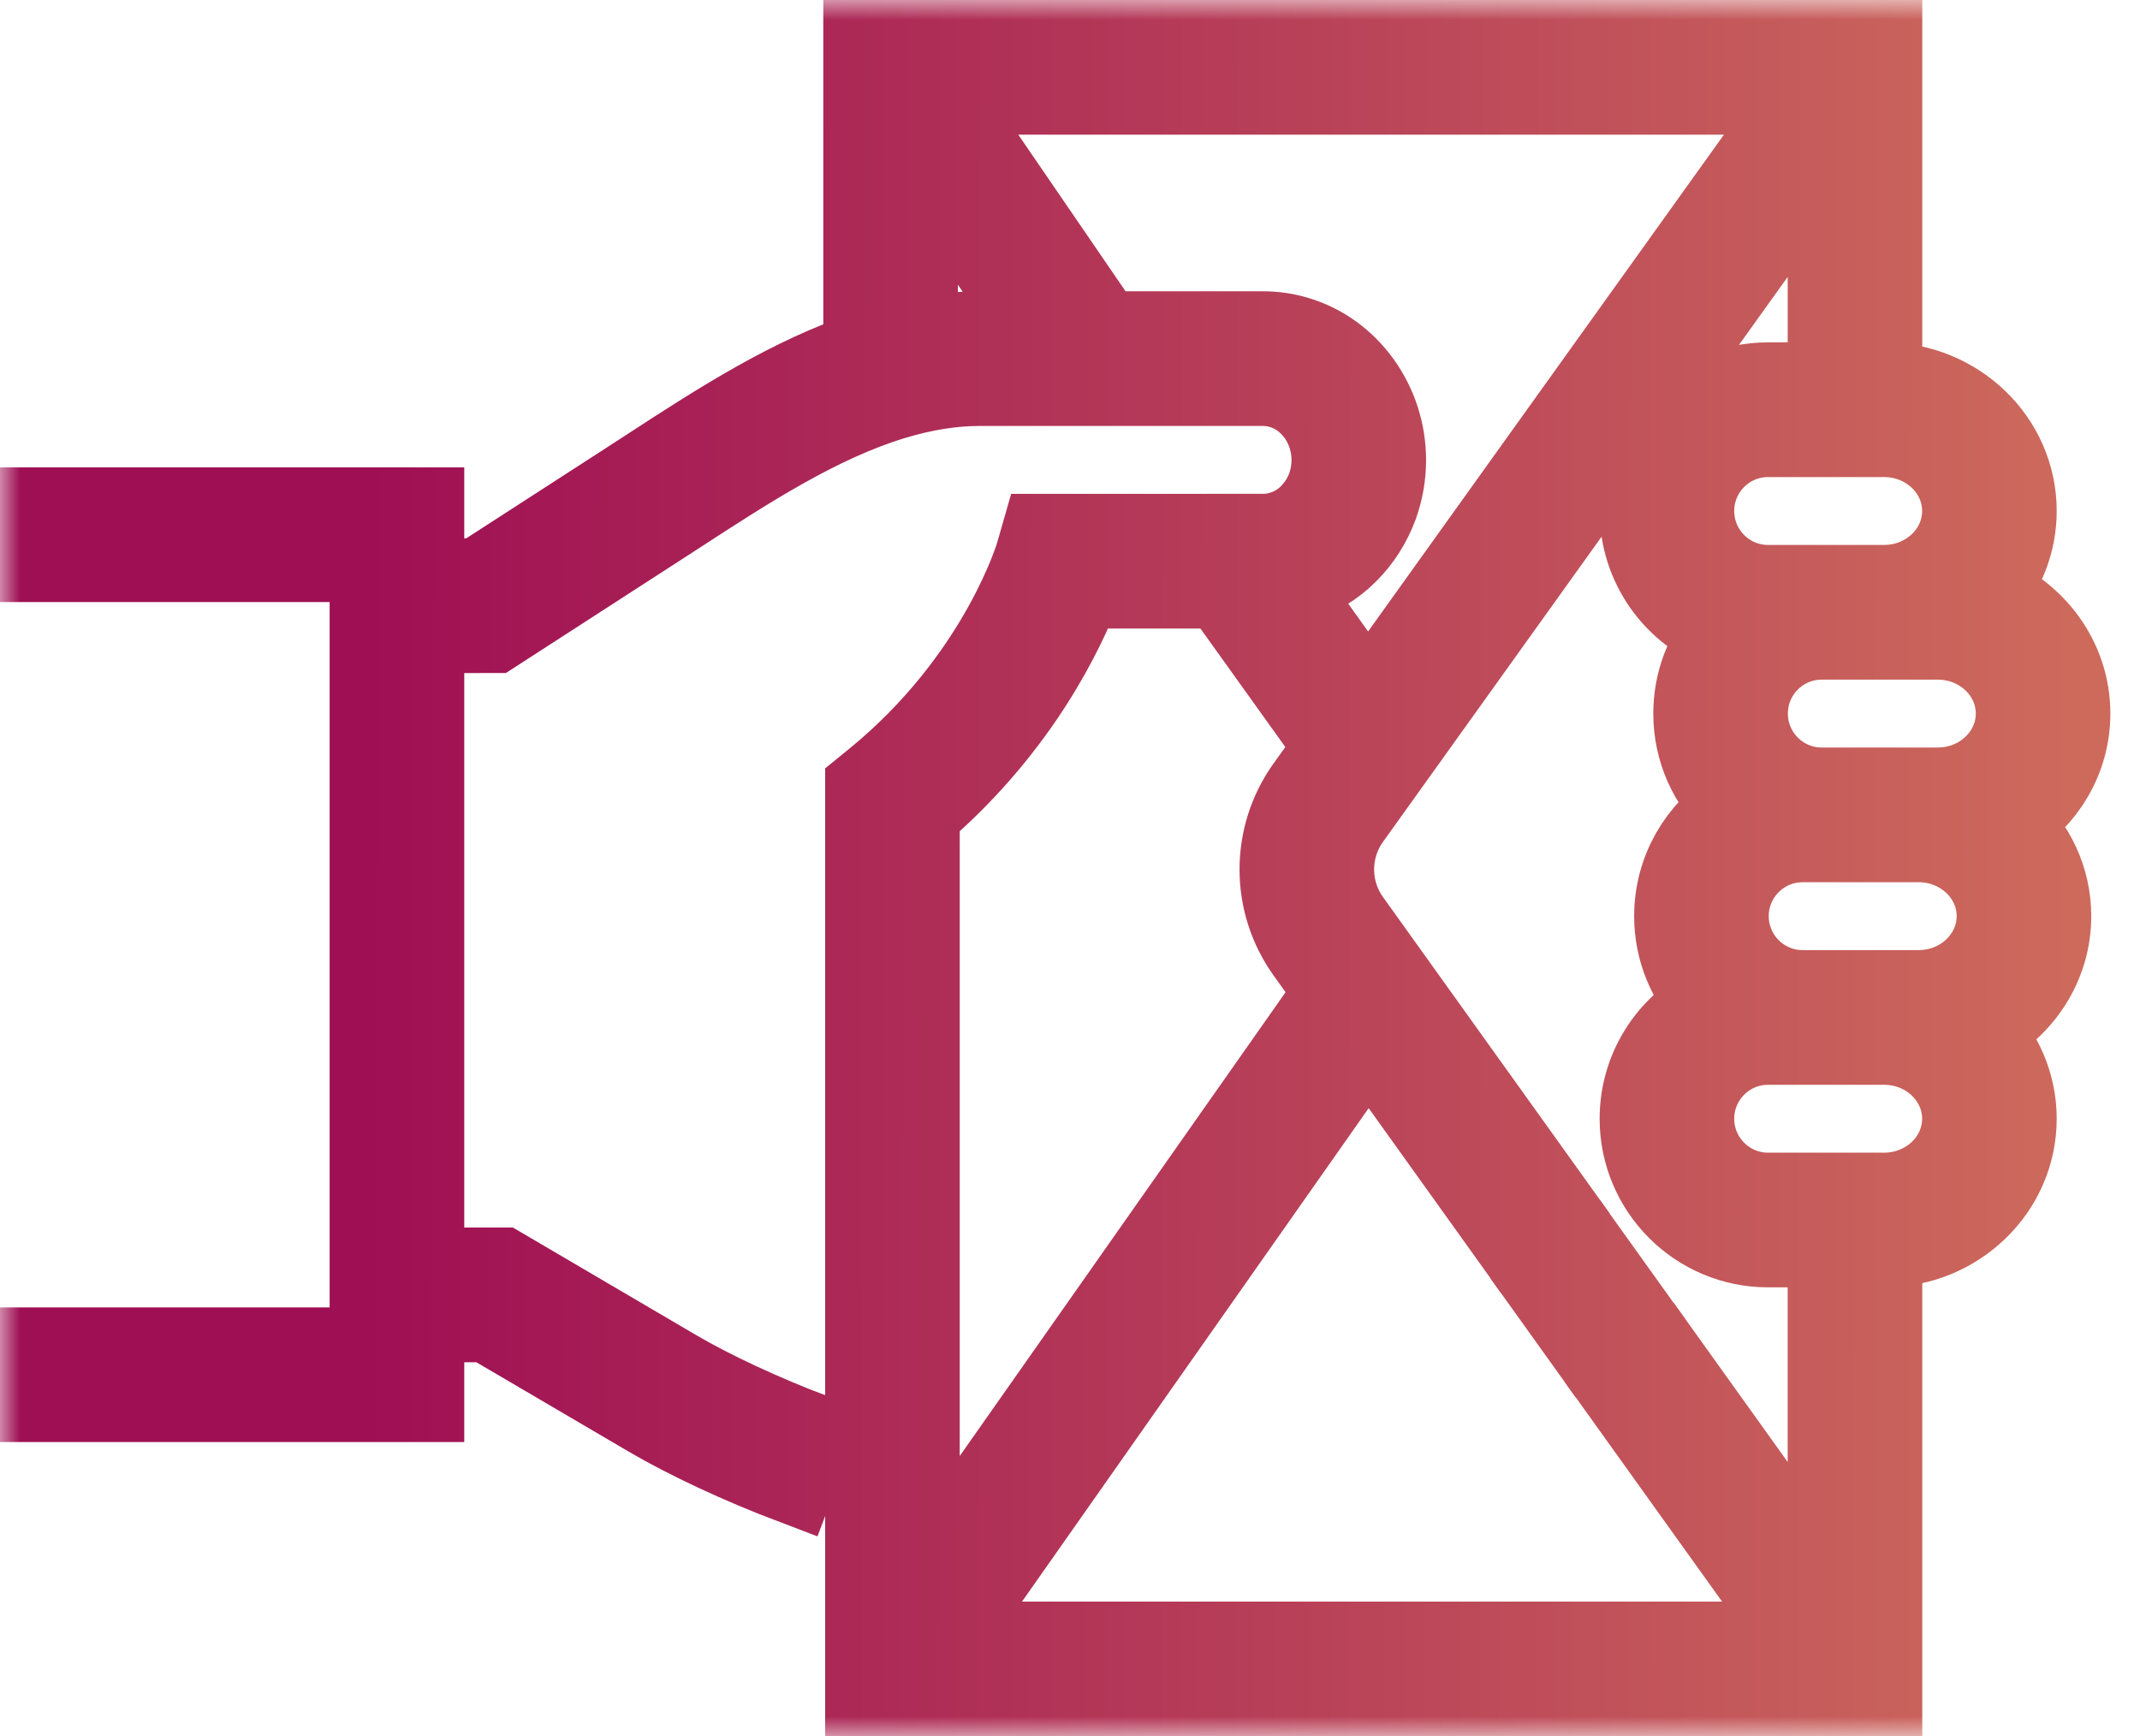 <svg width="53" height="43" viewBox="0 0 53 43" fill="none" xmlns="http://www.w3.org/2000/svg">
<mask id="path-1-outside-1" maskUnits="userSpaceOnUse" x="0" y="0" width="53" height="43" fill="black">
<rect fill="white" width="53" height="43"/>
<path d="M38.306 31.887L39.26 33.219L40.343 32.44L39.389 31.108L38.306 31.887Z"/>
<path d="M10.498 32.738L12.069 32.737L16.066 35.082C17.025 35.645 18.336 36.257 19.664 36.76L20.136 35.511C18.893 35.04 17.624 34.449 16.74 33.93L12.431 31.401L10.498 31.402L10.498 15.669L12.234 15.668L16.171 13.124C16.377 12.991 16.584 12.857 16.793 12.721C18.506 11.607 20.278 10.455 22.106 9.896C22.871 9.663 23.579 9.549 24.272 9.549H31.282C31.438 9.549 31.588 9.572 31.736 9.617C32.471 9.835 32.984 10.565 32.986 11.391C32.986 11.622 32.946 11.852 32.869 12.065C32.772 12.323 32.627 12.551 32.432 12.747C32.416 12.764 32.399 12.78 32.382 12.796L32.346 12.827C32.166 12.984 31.962 13.097 31.73 13.164C31.588 13.208 31.437 13.23 31.282 13.23L25.796 13.231L25.657 13.715C25.649 13.744 24.808 16.599 21.971 19.061L21.956 19.074C21.866 19.151 21.774 19.228 21.681 19.305L21.436 19.505V42H46.608V30.882H46.663C48.468 30.882 49.937 29.458 49.937 27.706C49.937 26.854 49.589 26.08 49.023 25.509C50.073 24.979 50.793 23.914 50.793 22.689C50.793 21.768 50.386 20.938 49.738 20.357C50.655 19.794 51.266 18.801 51.266 17.672C51.266 16.32 50.39 15.164 49.161 14.706C49.644 14.152 49.937 13.437 49.937 12.655C49.937 10.904 48.468 9.479 46.663 9.479H46.608V1H21.39V8.68H21.529C19.593 9.311 17.801 10.473 16.067 11.601C15.86 11.736 15.654 11.869 15.449 12.002L11.841 14.333L10.498 14.333V12.575H1V13.91H9.164V33.379H1V34.714H10.498V32.738ZM24.271 8.214C23.763 8.214 23.25 8.265 22.723 8.367V3.822L25.731 8.213L24.271 8.214ZM33.203 13.85L33.252 13.809C33.299 13.766 33.346 13.722 33.384 13.683C33.707 13.358 33.953 12.971 34.12 12.526C34.252 12.159 34.319 11.777 34.319 11.39C34.316 9.976 33.41 8.721 32.121 8.338C31.852 8.256 31.57 8.214 31.282 8.214L27.348 8.213L23.322 2.335H44.642L33.883 17.356L31.844 14.509C31.935 14.491 32.025 14.471 32.111 14.444C32.513 14.327 32.881 14.127 33.203 13.85ZM22.818 20.093L22.839 20.075C25.29 17.948 26.39 15.569 26.773 14.566L30.244 14.566L33.063 18.501L32.355 19.489C31.48 20.711 31.48 22.353 32.355 23.576L33.065 24.567L22.769 39.223V20.134C22.786 20.12 22.802 20.106 22.818 20.093ZM46.663 29.547H43.787C42.774 29.547 41.95 28.721 41.95 27.706C41.95 26.691 42.774 25.866 43.787 25.866H46.663C47.733 25.866 48.604 26.691 48.604 27.706C48.604 28.721 47.733 29.547 46.663 29.547ZM47.518 24.53H44.643C43.63 24.53 42.805 23.704 42.805 22.689C42.805 21.674 43.63 20.849 44.643 20.849H47.519C48.589 20.849 49.459 21.675 49.459 22.689C49.459 23.704 48.589 24.53 47.518 24.53ZM49.933 17.672C49.933 18.687 49.062 19.513 47.992 19.513H45.116C44.103 19.513 43.279 18.687 43.279 17.672C43.279 16.657 44.103 15.832 45.116 15.832H47.992C49.062 15.832 49.933 16.657 49.933 17.672ZM48.604 12.655C48.604 13.671 47.733 14.496 46.663 14.496H43.787C42.774 14.496 41.95 13.671 41.95 12.655C41.95 11.64 42.774 10.815 43.787 10.815H46.663C47.733 10.815 48.604 11.64 48.604 12.655ZM43.787 9.479C42.039 9.479 40.617 10.904 40.617 12.655C40.617 14.019 41.48 15.185 42.687 15.634C42.225 16.186 41.946 16.897 41.946 17.672C41.946 18.59 42.337 19.418 42.961 19.999C42.067 20.561 41.472 21.557 41.472 22.689C41.472 23.537 41.806 24.307 42.348 24.878C41.321 25.404 40.617 26.474 40.617 27.706C40.617 29.458 42.039 30.882 43.787 30.882H45.274V39.32L41.218 33.657L40.134 34.436L44.596 40.665H23.387L33.889 25.716L37.386 30.599L38.469 29.82L33.438 22.797C32.897 22.041 32.897 21.024 33.438 20.268L45.275 3.744V9.479H43.787Z"/>
</mask>
<path d="M38.306 31.887L39.26 33.219L40.343 32.44L39.389 31.108L38.306 31.887Z" fill="url(#paint0_linear)"/>
<path d="M10.498 32.738L12.069 32.737L16.066 35.082C17.025 35.645 18.336 36.257 19.664 36.76L20.136 35.511C18.893 35.04 17.624 34.449 16.74 33.93L12.431 31.401L10.498 31.402L10.498 15.669L12.234 15.668L16.171 13.124C16.377 12.991 16.584 12.857 16.793 12.721C18.506 11.607 20.278 10.455 22.106 9.896C22.871 9.663 23.579 9.549 24.272 9.549H31.282C31.438 9.549 31.588 9.572 31.736 9.617C32.471 9.835 32.984 10.565 32.986 11.391C32.986 11.622 32.946 11.852 32.869 12.065C32.772 12.323 32.627 12.551 32.432 12.747C32.416 12.764 32.399 12.78 32.382 12.796L32.346 12.827C32.166 12.984 31.962 13.097 31.73 13.164C31.588 13.208 31.437 13.23 31.282 13.23L25.796 13.231L25.657 13.715C25.649 13.744 24.808 16.599 21.971 19.061L21.956 19.074C21.866 19.151 21.774 19.228 21.681 19.305L21.436 19.505V42H46.608V30.882H46.663C48.468 30.882 49.937 29.458 49.937 27.706C49.937 26.854 49.589 26.08 49.023 25.509C50.073 24.979 50.793 23.914 50.793 22.689C50.793 21.768 50.386 20.938 49.738 20.357C50.655 19.794 51.266 18.801 51.266 17.672C51.266 16.32 50.39 15.164 49.161 14.706C49.644 14.152 49.937 13.437 49.937 12.655C49.937 10.904 48.468 9.479 46.663 9.479H46.608V1H21.39V8.68H21.529C19.593 9.311 17.801 10.473 16.067 11.601C15.86 11.736 15.654 11.869 15.449 12.002L11.841 14.333L10.498 14.333V12.575H1V13.91H9.164V33.379H1V34.714H10.498V32.738ZM24.271 8.214C23.763 8.214 23.25 8.265 22.723 8.367V3.822L25.731 8.213L24.271 8.214ZM33.203 13.85L33.252 13.809C33.299 13.766 33.346 13.722 33.384 13.683C33.707 13.358 33.953 12.971 34.12 12.526C34.252 12.159 34.319 11.777 34.319 11.39C34.316 9.976 33.41 8.721 32.121 8.338C31.852 8.256 31.57 8.214 31.282 8.214L27.348 8.213L23.322 2.335H44.642L33.883 17.356L31.844 14.509C31.935 14.491 32.025 14.471 32.111 14.444C32.513 14.327 32.881 14.127 33.203 13.85ZM22.818 20.093L22.839 20.075C25.29 17.948 26.39 15.569 26.773 14.566L30.244 14.566L33.063 18.501L32.355 19.489C31.48 20.711 31.48 22.353 32.355 23.576L33.065 24.567L22.769 39.223V20.134C22.786 20.12 22.802 20.106 22.818 20.093ZM46.663 29.547H43.787C42.774 29.547 41.95 28.721 41.95 27.706C41.95 26.691 42.774 25.866 43.787 25.866H46.663C47.733 25.866 48.604 26.691 48.604 27.706C48.604 28.721 47.733 29.547 46.663 29.547ZM47.518 24.53H44.643C43.63 24.53 42.805 23.704 42.805 22.689C42.805 21.674 43.63 20.849 44.643 20.849H47.519C48.589 20.849 49.459 21.675 49.459 22.689C49.459 23.704 48.589 24.53 47.518 24.53ZM49.933 17.672C49.933 18.687 49.062 19.513 47.992 19.513H45.116C44.103 19.513 43.279 18.687 43.279 17.672C43.279 16.657 44.103 15.832 45.116 15.832H47.992C49.062 15.832 49.933 16.657 49.933 17.672ZM48.604 12.655C48.604 13.671 47.733 14.496 46.663 14.496H43.787C42.774 14.496 41.95 13.671 41.95 12.655C41.95 11.64 42.774 10.815 43.787 10.815H46.663C47.733 10.815 48.604 11.64 48.604 12.655ZM43.787 9.479C42.039 9.479 40.617 10.904 40.617 12.655C40.617 14.019 41.48 15.185 42.687 15.634C42.225 16.186 41.946 16.897 41.946 17.672C41.946 18.59 42.337 19.418 42.961 19.999C42.067 20.561 41.472 21.557 41.472 22.689C41.472 23.537 41.806 24.307 42.348 24.878C41.321 25.404 40.617 26.474 40.617 27.706C40.617 29.458 42.039 30.882 43.787 30.882H45.274V39.32L41.218 33.657L40.134 34.436L44.596 40.665H23.387L33.889 25.716L37.386 30.599L38.469 29.82L33.438 22.797C32.897 22.041 32.897 21.024 33.438 20.268L45.275 3.744V9.479H43.787Z" fill="url(#paint1_linear)"/>
<path d="M38.306 31.887L39.26 33.219L40.343 32.44L39.389 31.108L38.306 31.887Z" stroke="url(#paint2_linear)" stroke-width="2" mask="url(#path-1-outside-1)"/>
<path d="M10.498 32.738L12.069 32.737L16.066 35.082C17.025 35.645 18.336 36.257 19.664 36.76L20.136 35.511C18.893 35.04 17.624 34.449 16.74 33.93L12.431 31.401L10.498 31.402L10.498 15.669L12.234 15.668L16.171 13.124C16.377 12.991 16.584 12.857 16.793 12.721C18.506 11.607 20.278 10.455 22.106 9.896C22.871 9.663 23.579 9.549 24.272 9.549H31.282C31.438 9.549 31.588 9.572 31.736 9.617C32.471 9.835 32.984 10.565 32.986 11.391C32.986 11.622 32.946 11.852 32.869 12.065C32.772 12.323 32.627 12.551 32.432 12.747C32.416 12.764 32.399 12.78 32.382 12.796L32.346 12.827C32.166 12.984 31.962 13.097 31.73 13.164C31.588 13.208 31.437 13.23 31.282 13.23L25.796 13.231L25.657 13.715C25.649 13.744 24.808 16.599 21.971 19.061L21.956 19.074C21.866 19.151 21.774 19.228 21.681 19.305L21.436 19.505V42H46.608V30.882H46.663C48.468 30.882 49.937 29.458 49.937 27.706C49.937 26.854 49.589 26.08 49.023 25.509C50.073 24.979 50.793 23.914 50.793 22.689C50.793 21.768 50.386 20.938 49.738 20.357C50.655 19.794 51.266 18.801 51.266 17.672C51.266 16.32 50.39 15.164 49.161 14.706C49.644 14.152 49.937 13.437 49.937 12.655C49.937 10.904 48.468 9.479 46.663 9.479H46.608V1H21.39V8.68H21.529C19.593 9.311 17.801 10.473 16.067 11.601C15.86 11.736 15.654 11.869 15.449 12.002L11.841 14.333L10.498 14.333V12.575H1V13.91H9.164V33.379H1V34.714H10.498V32.738ZM24.271 8.214C23.763 8.214 23.25 8.265 22.723 8.367V3.822L25.731 8.213L24.271 8.214ZM33.203 13.85L33.252 13.809C33.299 13.766 33.346 13.722 33.384 13.683C33.707 13.358 33.953 12.971 34.12 12.526C34.252 12.159 34.319 11.777 34.319 11.39C34.316 9.976 33.41 8.721 32.121 8.338C31.852 8.256 31.57 8.214 31.282 8.214L27.348 8.213L23.322 2.335H44.642L33.883 17.356L31.844 14.509C31.935 14.491 32.025 14.471 32.111 14.444C32.513 14.327 32.881 14.127 33.203 13.85ZM22.818 20.093L22.839 20.075C25.29 17.948 26.39 15.569 26.773 14.566L30.244 14.566L33.063 18.501L32.355 19.489C31.48 20.711 31.48 22.353 32.355 23.576L33.065 24.567L22.769 39.223V20.134C22.786 20.12 22.802 20.106 22.818 20.093ZM46.663 29.547H43.787C42.774 29.547 41.95 28.721 41.95 27.706C41.95 26.691 42.774 25.866 43.787 25.866H46.663C47.733 25.866 48.604 26.691 48.604 27.706C48.604 28.721 47.733 29.547 46.663 29.547ZM47.518 24.53H44.643C43.63 24.53 42.805 23.704 42.805 22.689C42.805 21.674 43.63 20.849 44.643 20.849H47.519C48.589 20.849 49.459 21.675 49.459 22.689C49.459 23.704 48.589 24.53 47.518 24.53ZM49.933 17.672C49.933 18.687 49.062 19.513 47.992 19.513H45.116C44.103 19.513 43.279 18.687 43.279 17.672C43.279 16.657 44.103 15.832 45.116 15.832H47.992C49.062 15.832 49.933 16.657 49.933 17.672ZM48.604 12.655C48.604 13.671 47.733 14.496 46.663 14.496H43.787C42.774 14.496 41.95 13.671 41.95 12.655C41.95 11.64 42.774 10.815 43.787 10.815H46.663C47.733 10.815 48.604 11.64 48.604 12.655ZM43.787 9.479C42.039 9.479 40.617 10.904 40.617 12.655C40.617 14.019 41.48 15.185 42.687 15.634C42.225 16.186 41.946 16.897 41.946 17.672C41.946 18.59 42.337 19.418 42.961 19.999C42.067 20.561 41.472 21.557 41.472 22.689C41.472 23.537 41.806 24.307 42.348 24.878C41.321 25.404 40.617 26.474 40.617 27.706C40.617 29.458 42.039 30.882 43.787 30.882H45.274V39.32L41.218 33.657L40.134 34.436L44.596 40.665H23.387L33.889 25.716L37.386 30.599L38.469 29.82L33.438 22.797C32.897 22.041 32.897 21.024 33.438 20.268L45.275 3.744V9.479H43.787Z" stroke="url(#paint3_linear)" stroke-width="2" mask="url(#path-1-outside-1)"/>
<defs>
<linearGradient id="paint0_linear" x1="9.09" y1="21.5" x2="51.27" y2="21.554" gradientUnits="userSpaceOnUse">
<stop stop-color="#9F0F54"/>
<stop offset="1" stop-color="#CD6A5C"/>
</linearGradient>
<linearGradient id="paint1_linear" x1="9.09" y1="21.5" x2="51.27" y2="21.554" gradientUnits="userSpaceOnUse">
<stop stop-color="#9F0F54"/>
<stop offset="1" stop-color="#CD6A5C"/>
</linearGradient>
<linearGradient id="paint2_linear" x1="9.09" y1="21.5" x2="51.27" y2="21.554" gradientUnits="userSpaceOnUse">
<stop stop-color="#9F0F54"/>
<stop offset="1" stop-color="#CD6A5C"/>
</linearGradient>
<linearGradient id="paint3_linear" x1="9.09" y1="21.5" x2="51.27" y2="21.554" gradientUnits="userSpaceOnUse">
<stop stop-color="#9F0F54"/>
<stop offset="1" stop-color="#CD6A5C"/>
</linearGradient>
</defs>
</svg>
